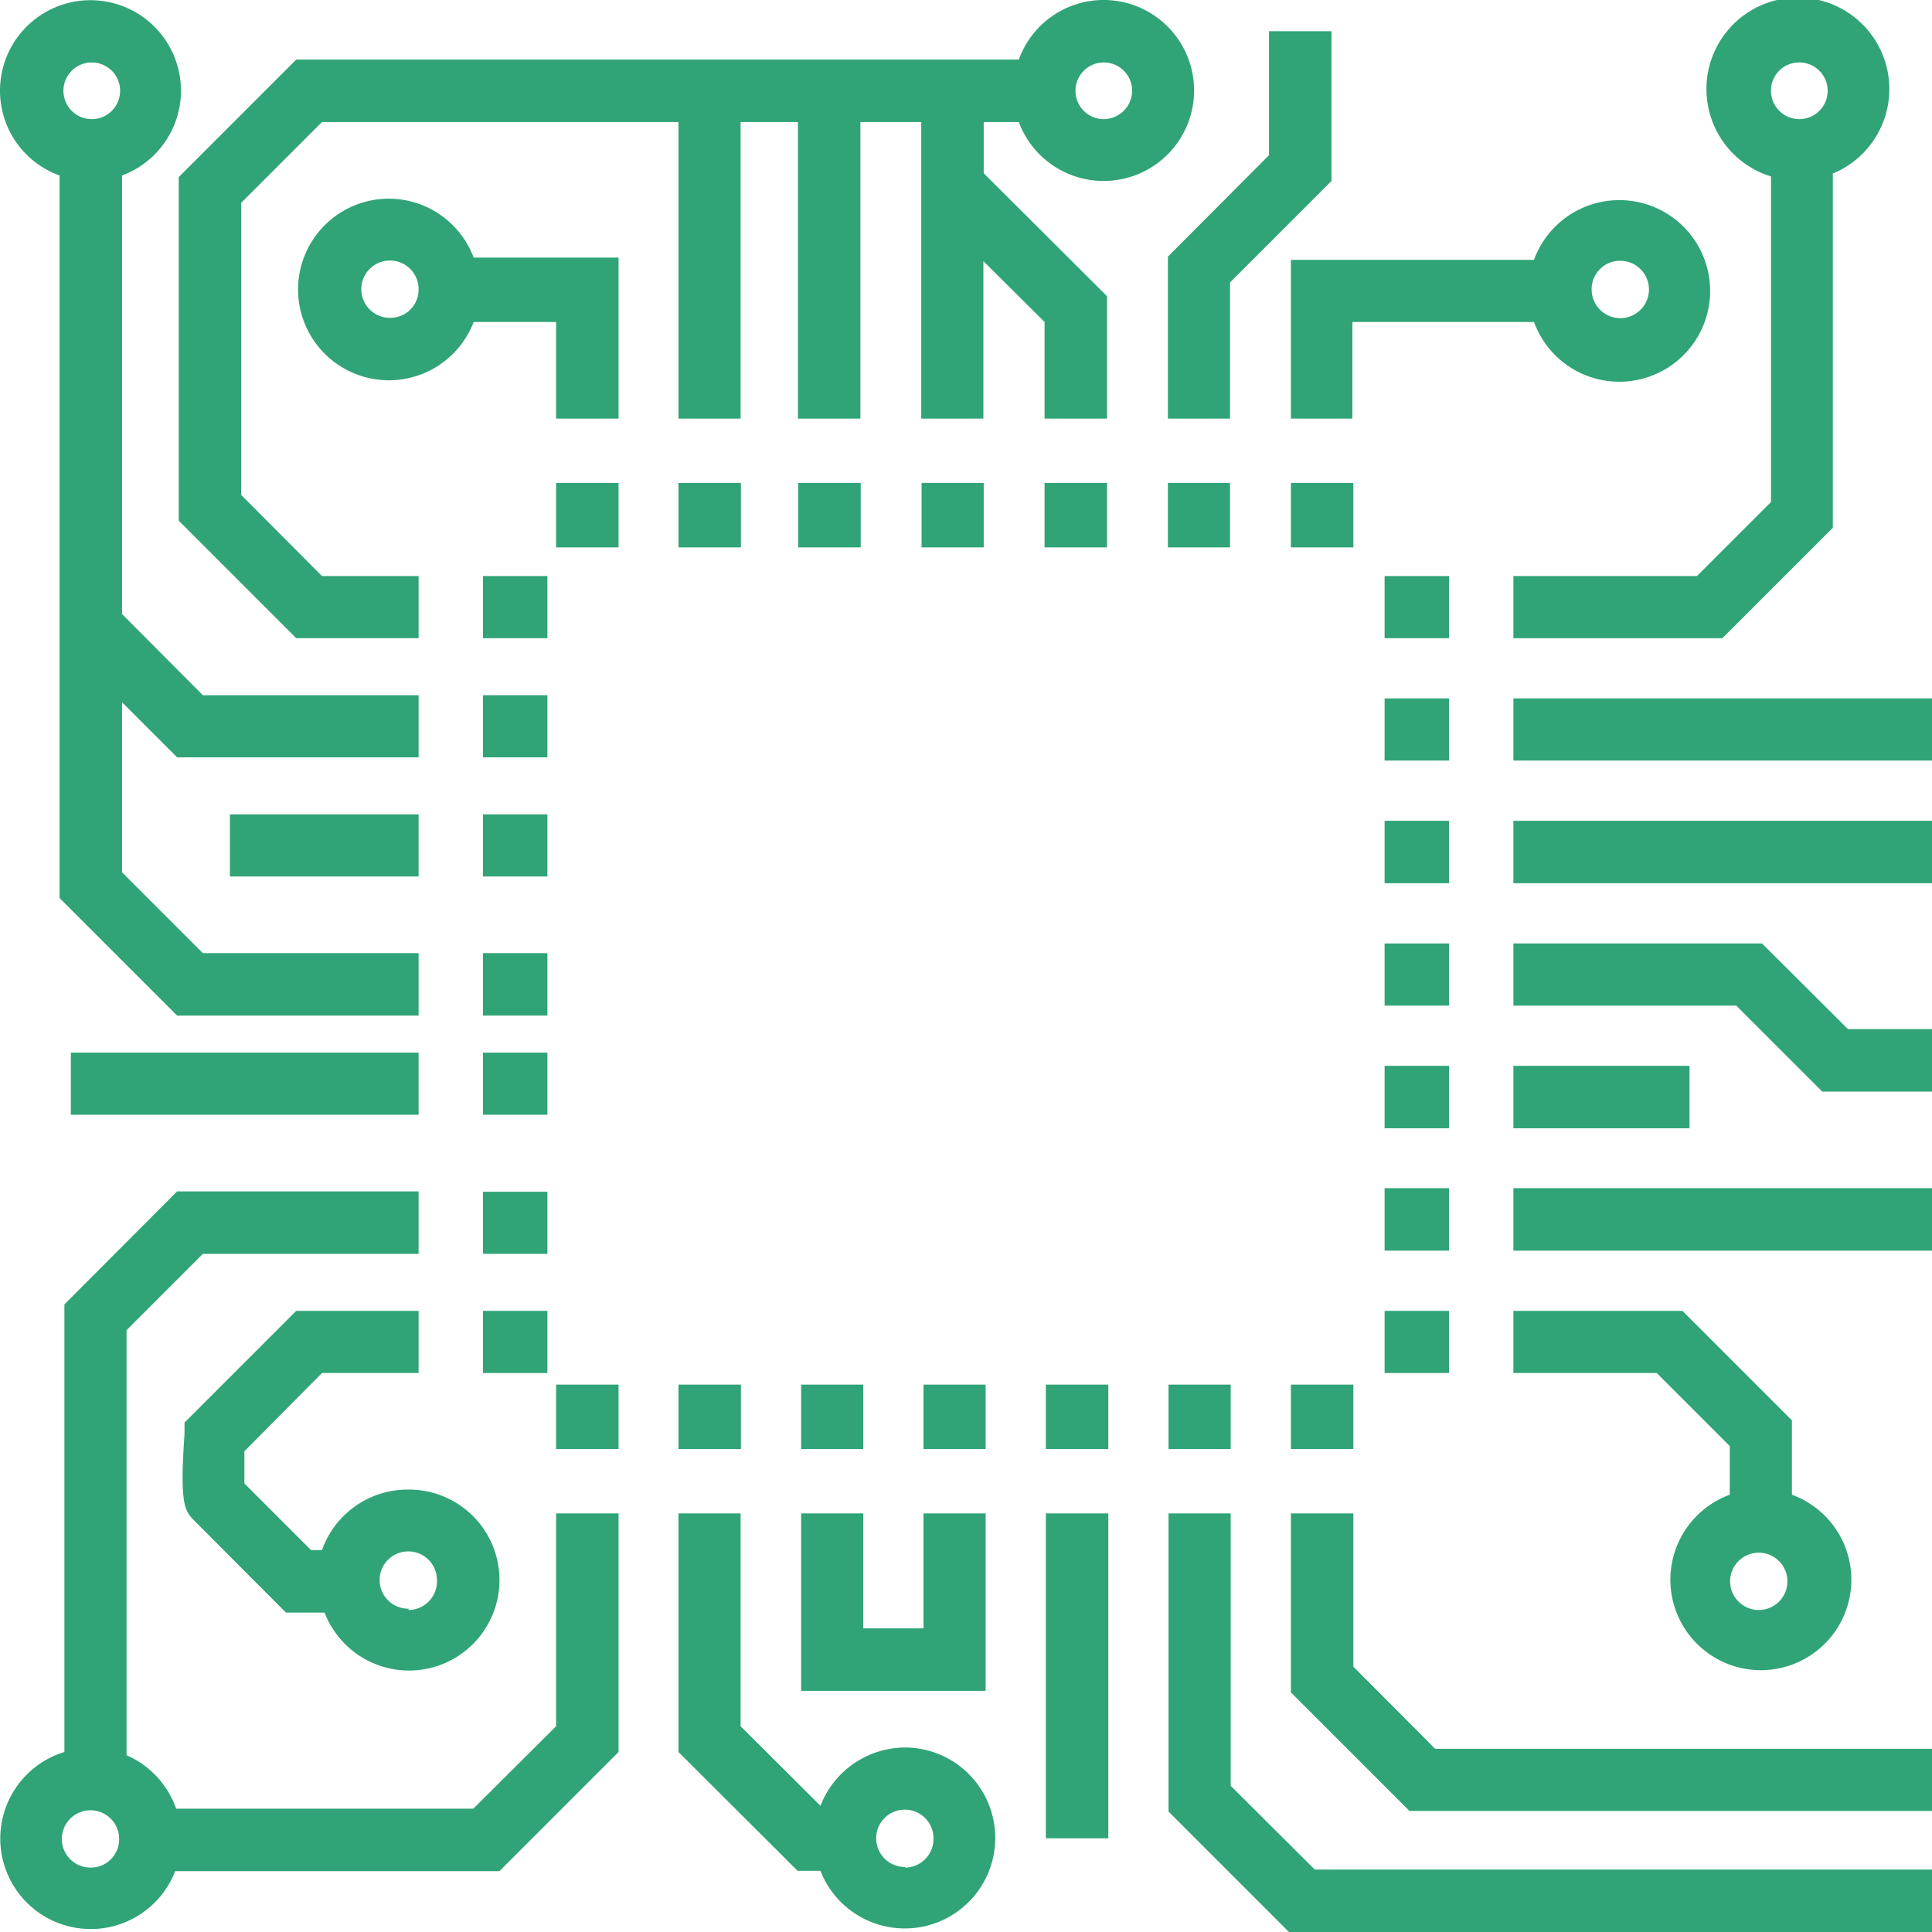 <svg xmlns="http://www.w3.org/2000/svg" viewBox="0 0 60 60"><defs><style>.cls-1{fill:#30a477;}</style></defs><g id="Layer_4" data-name="Layer 4"><path class="cls-1" d="M12.07,6.17A2.82,2.82,0,1,0,14.71,10h2.56V13h1.94V8h-4.5A2.82,2.82,0,0,0,12.07,6.17Zm0,3.7A.89.89,0,1,1,13,9,.88.88,0,0,1,12.07,9.87Z"/><rect class="cls-1" x="17.27" y="15" width="1.94" height="2"/><path class="cls-1" d="M1.85,5.45V27.89L5.5,31.54H13V29.6H6.3L3.79,27.09V21.81L5.5,23.52H13V21.59H6.3L3.79,19.07V5.45A2.81,2.81,0,1,0,0,2.82,2.8,2.8,0,0,0,1.85,5.45Zm1-3.51a.88.88,0,1,1-.88.88A.88.88,0,0,1,2.82,1.94Z"/><rect class="cls-1" x="28.62" y="15" width="1.93" height="2"/><path class="cls-1" d="M34.27,0a2.8,2.8,0,0,0-2.63,1.85H9.2L5.55,5.5V16.17L9.2,19.82H13V17.89H10L7.49,15.37V6.3L10,3.79H21.07V13H23V3.79h1.78V13h1.94V3.79h1.89V13h1.93V8.11L32.44,10v3h1.94V9.2L30.55,5.38V3.79h1.09A2.81,2.81,0,1,0,34.27,0Zm0,3.7a.88.88,0,1,1,.89-.88A.89.89,0,0,1,34.27,3.7Z"/><rect class="cls-1" x="21.07" y="15" width="1.94" height="2"/><rect class="cls-1" x="32.44" y="15" width="1.94" height="2"/><rect class="cls-1" x="24.79" y="15" width="1.94" height="2"/><path class="cls-1" d="M55,5.48V15.59l-2.3,2.3H47v1.93h6.49l3.43-3.43v-11A2.84,2.84,0,1,0,55,5.48Zm.88-3.54a.88.88,0,1,1-.88.88A.87.87,0,0,1,55.86,1.94Z"/><rect class="cls-1" x="43" y="17.89" width="2" height="1.93"/><rect class="cls-1" x="21.07" y="43" width="1.94" height="2"/><path class="cls-1" d="M28.11,54.27a2.83,2.83,0,0,0-2.63,1.81L23,53.61V47H21.07v7.41l3.7,3.69h.71a2.81,2.81,0,1,0,2.63-3.83Zm0,3.71a.89.89,0,1,1,.88-.89A.89.89,0,0,1,28.11,58Z"/><rect class="cls-1" x="36.27" y="15" width="1.93" height="2"/><polygon class="cls-1" points="36.27 13 38.2 13 38.2 8.77 41.35 5.62 41.35 0.97 39.41 0.97 39.41 4.82 36.27 7.97 36.27 13"/><path class="cls-1" d="M40.09,13H42V10h5.64a2.82,2.82,0,1,0,0-1.93H40.09ZM50.31,8.1a.89.89,0,1,1-.88.89A.88.88,0,0,1,50.31,8.1Z"/><rect class="cls-1" x="40.09" y="15" width="1.94" height="2"/><path class="cls-1" d="M17.27,53.61,14.7,56.17H5.47a2.83,2.83,0,0,0-1.54-1.66V41.31L6.3,38.94H13V37H5.5L2,40.51v13.9a2.81,2.81,0,1,0,3.44,3.7H15.51l3.7-3.7V47H17.27ZM2.82,58a.89.89,0,1,1,.88-.89A.88.88,0,0,1,2.82,58Z"/><rect class="cls-1" x="17.27" y="43" width="1.94" height="2"/><rect class="cls-1" x="24.88" y="43" width="1.93" height="2"/><rect class="cls-1" x="28.68" y="43" width="1.93" height="2"/><polygon class="cls-1" points="26.81 47 24.88 47 24.88 52.51 30.61 52.51 30.61 47 28.68 47 28.68 50.57 26.81 50.57 26.81 47"/><rect class="cls-1" x="32.48" y="43" width="1.94" height="2"/><rect class="cls-1" x="32.48" y="47" width="1.94" height="10.09"/><rect class="cls-1" x="36.29" y="43" width="1.93" height="2"/><polygon class="cls-1" points="38.22 55.46 38.22 47 36.29 47 36.29 56.26 40.03 60 60 60 60 58.06 40.83 58.06 38.22 55.46"/><rect class="cls-1" x="40.09" y="43" width="1.94" height="2"/><polygon class="cls-1" points="42.03 51.76 42.03 47 40.09 47 40.09 52.56 43.77 56.24 60 56.24 60 54.31 44.57 54.31 42.03 51.76"/><rect class="cls-1" x="43" y="36.9" width="2" height="1.94"/><rect class="cls-1" x="47" y="36.9" width="13" height="1.94"/><rect class="cls-1" x="43" y="40.71" width="2" height="1.93"/><path class="cls-1" d="M52.25,40.71H47v1.93h4.45l2.27,2.27v1.51a2.81,2.81,0,1,0,1.93,0V44.11ZM54.63,50a.89.89,0,1,1,.88-.88A.89.89,0,0,1,54.63,50Z"/><rect class="cls-1" x="43" y="33.1" width="2" height="1.94"/><rect class="cls-1" x="47" y="33.1" width="5.47" height="1.94"/><rect class="cls-1" x="43" y="29.3" width="2" height="1.93"/><polygon class="cls-1" points="54.72 29.3 47 29.3 47 31.23 53.92 31.23 56.59 33.9 60 33.9 60 31.96 57.39 31.96 54.72 29.3"/><rect class="cls-1" x="43" y="25.49" width="2" height="1.94"/><rect class="cls-1" x="47" y="25.49" width="13" height="1.94"/><rect class="cls-1" x="43" y="21.69" width="2" height="1.93"/><rect class="cls-1" x="47" y="21.69" width="13" height="1.93"/><rect class="cls-1" x="15" y="40.71" width="2" height="1.93"/><path class="cls-1" d="M12.69,46.26A2.82,2.82,0,0,0,10,48.14H9.66L7.59,46.07c0-.25,0-.65,0-1L10,42.64h3V40.71H9.2L5.73,44.18l0,.36c-.15,2.14,0,2.37.28,2.66l2.87,2.88h1.2a2.81,2.81,0,1,0,2.63-3.82Zm0,3.7a.89.89,0,1,1,.88-.88A.89.89,0,0,1,12.69,50Z"/><rect class="cls-1" x="15" y="21.59" width="2" height="1.93"/><rect class="cls-1" x="15" y="29.6" width="2" height="1.94"/><rect class="cls-1" x="15" y="17.89" width="2" height="1.93"/><rect class="cls-1" x="7.14" y="25.29" width="5.86" height="1.93"/><rect class="cls-1" x="15" y="25.29" width="2" height="1.93"/><rect class="cls-1" x="15" y="37.01" width="2" height="1.93"/><rect class="cls-1" x="2.2" y="32.69" width="10.8" height="1.93"/><rect class="cls-1" x="15" y="32.69" width="2" height="1.93"/></g></svg>